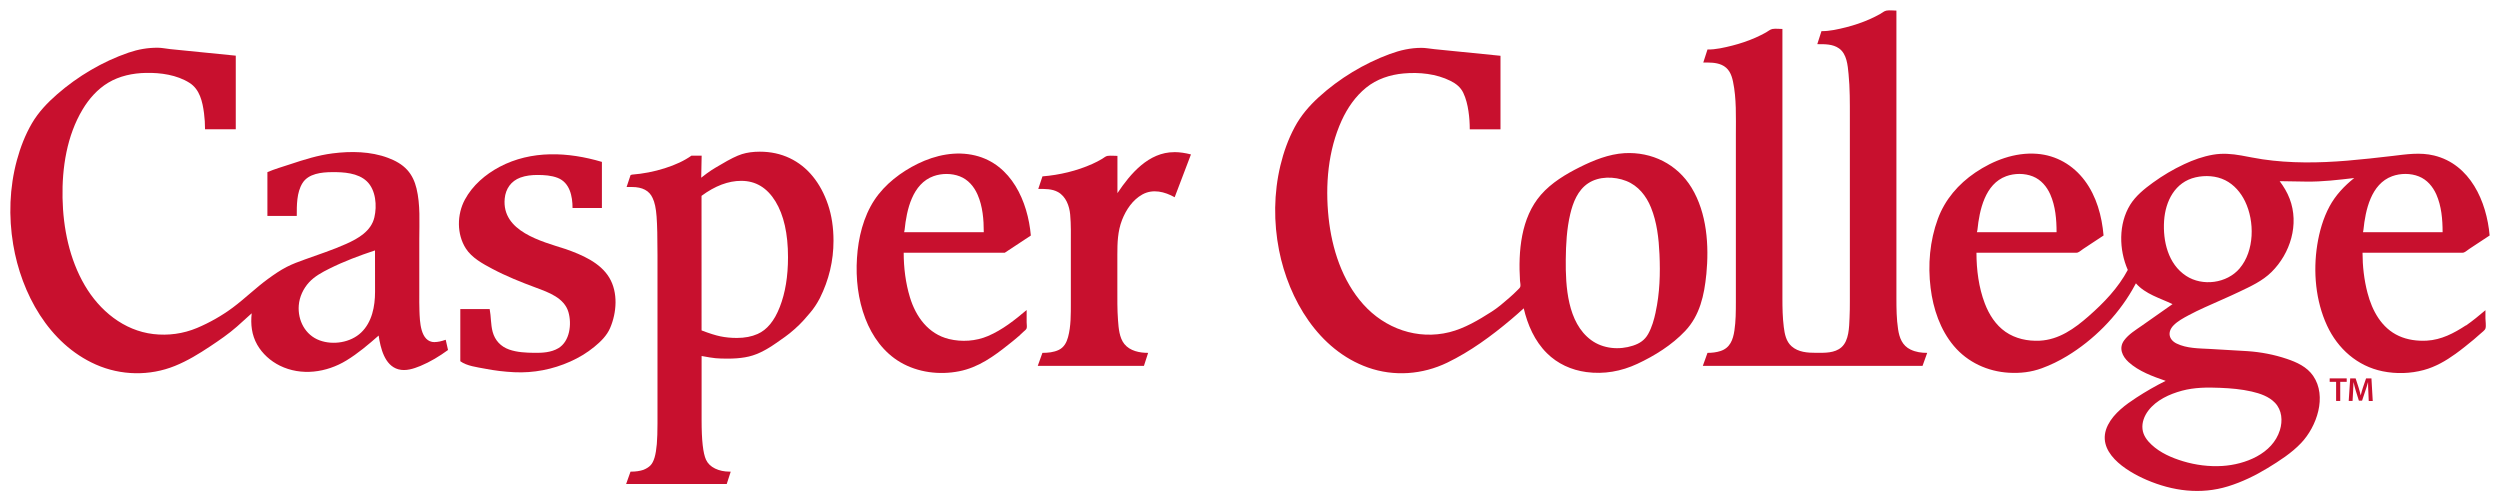 <?xml version="1.0" encoding="UTF-8" standalone="no"?>
<!-- Created with Inkscape (http://www.inkscape.org/) -->

<svg
   xmlns:dc="http://purl.org/dc/elements/1.1/"
   xmlns:cc="http://creativecommons.org/ns#"
   xmlns:rdf="http://www.w3.org/1999/02/22-rdf-syntax-ns#"
   xmlns:svg="http://www.w3.org/2000/svg"
   xmlns="http://www.w3.org/2000/svg"
   xmlns:sodipodi="http://sodipodi.sourceforge.net/DTD/sodipodi-0.dtd"
   xmlns:inkscape="http://www.inkscape.org/namespaces/inkscape"
   width="240.704"
   height="48.265"
   viewBox="0 0 63.686 12.77"
   version="1.1"
   id="svg18570"
   inkscape:version="0.92.0 r15299"
   sodipodi:docname="casper college.svg">
  <defs
     id="defs18564" />
  <sodipodi:namedview
     id="base"
     pagecolor="#ffffff"
     bordercolor="#666666"
     borderopacity="1.0"
     inkscape:pageopacity="0.0"
     inkscape:pageshadow="2"
     inkscape:zoom="3.7577905"
     inkscape:cx="119.35211"
     inkscape:cy="23.131233"
     inkscape:document-units="mm"
     inkscape:current-layer="layer1"
     showgrid="false"
     fit-margin-top="0"
     fit-margin-left="0"
     fit-margin-right="0"
     fit-margin-bottom="0"
     units="px"
     inkscape:window-width="1280"
     inkscape:window-height="744"
     inkscape:window-x="-4"
     inkscape:window-y="-4"
     inkscape:window-maximized="1" />
  <g
     inkscape:label="Layer 1"
     inkscape:groupmode="layer"
     id="layer1"
     transform="translate(-89.374,-173.177)">
    <g
       id="g18636"
       transform="translate(0.265,-0.265)">
      <path
         d="m 98.663,180.877 c 0,0.37 -0.077,0.773 -0.356,1.038 -0.268,0.254 -0.712,0.324 -1.055,0.198 -0.37,-0.136 -0.562,-0.512 -0.532,-0.893 0.017,-0.216 0.116,-0.427 0.262,-0.586 0.14,-0.152 0.332,-0.256 0.515,-0.347 0.373,-0.187 0.77,-0.335 1.165,-0.466 z m 1.519,1.281 c -0.371,0 -0.378,-0.538 -0.388,-0.797 -0.006,-0.146 -0.004,-0.292 -0.004,-0.437 v -1.392 c 0,-0.426 0.03,-0.875 -0.071,-1.29 -0.042,-0.173 -0.114,-0.337 -0.235,-0.47 -0.131,-0.145 -0.307,-0.24 -0.489,-0.308 -0.443,-0.167 -0.947,-0.174 -1.412,-0.115 -0.371,0.047 -0.724,0.158 -1.078,0.276 -0.195,0.065 -0.395,0.121 -0.584,0.202 v 1.115 h 0.748 c 0,-0.272 -0.004,-0.594 0.145,-0.835 0.152,-0.245 0.49,-0.278 0.751,-0.28 0.294,-0.003 0.663,0.018 0.889,0.234 0.231,0.221 0.261,0.624 0.192,0.918 -0.082,0.352 -0.413,0.54 -0.72,0.677 -0.341,0.153 -0.701,0.269 -1.052,0.396 -0.156,0.056 -0.313,0.113 -0.46,0.189 -0.168,0.086 -0.322,0.193 -0.475,0.304 -0.313,0.228 -0.589,0.501 -0.899,0.732 -0.276,0.206 -0.596,0.387 -0.913,0.52 -0.35,0.147 -0.734,0.199 -1.111,0.155 -0.755,-0.088 -1.372,-0.599 -1.747,-1.24 -0.392,-0.669 -0.552,-1.459 -0.567,-2.228 -0.015,-0.768 0.11,-1.586 0.512,-2.255 0.161,-0.269 0.378,-0.515 0.648,-0.678 0.29,-0.175 0.63,-0.246 0.966,-0.252 0.372,-0.008 0.785,0.05 1.106,0.252 0.264,0.165 0.334,0.482 0.372,0.773 0.018,0.137 0.026,0.273 0.026,0.411 h 0.783 v -1.875 c -0.557,-0.055 -1.113,-0.111 -1.669,-0.167 -0.103,-0.01 -0.206,-0.034 -0.308,-0.035 -0.261,-0.003 -0.507,0.04 -0.755,0.125 -0.663,0.228 -1.29,0.6 -1.818,1.06 -0.247,0.215 -0.474,0.453 -0.641,0.737 -0.172,0.294 -0.296,0.616 -0.385,0.944 -0.189,0.699 -0.213,1.434 -0.094,2.147 0.208,1.246 0.907,2.527 2.105,3.057 0.636,0.282 1.371,0.297 2.016,0.035 0.317,-0.128 0.613,-0.309 0.897,-0.498 0.237,-0.158 0.469,-0.316 0.683,-0.504 0.126,-0.111 0.25,-0.225 0.375,-0.338 -0.031,0.279 -7.06e-4,0.552 0.14,0.8 0.131,0.23 0.339,0.416 0.575,0.533 0.547,0.27 1.19,0.178 1.697,-0.131 0.296,-0.18 0.563,-0.407 0.822,-0.635 0.046,0.312 0.149,0.763 0.502,0.86 0.188,0.052 0.389,-0.015 0.562,-0.086 0.25,-0.104 0.484,-0.246 0.703,-0.406 l -0.059,-0.261 c -0.111,0.04 -0.206,0.059 -0.285,0.059"
         style="fill:#c8102e;fill-opacity:1;fill-rule:nonzero;stroke:none;stroke-width:0.353"
         id="path16951"
         inkscape:connector-curvature="0" />
      <path
         d="m 103.516,179.786 c -0.616,-0.198 -1.63,-0.448 -1.55,-1.286 0.024,-0.249 0.161,-0.446 0.398,-0.534 0.14,-0.052 0.292,-0.067 0.44,-0.067 0.171,0 0.351,0.012 0.511,0.074 0.31,0.121 0.379,0.468 0.379,0.768 h 0.748 v -1.175 c -0.861,-0.255 -1.794,-0.303 -2.608,0.127 -0.358,0.19 -0.688,0.472 -0.882,0.833 -0.204,0.377 -0.211,0.882 0.025,1.248 0.151,0.235 0.431,0.388 0.671,0.515 0.358,0.19 0.736,0.341 1.114,0.481 0.32,0.119 0.724,0.261 0.828,0.625 0.087,0.303 0.036,0.743 -0.259,0.918 -0.182,0.108 -0.406,0.12 -0.612,0.117 -0.212,-0.003 -0.438,-0.012 -0.64,-0.084 -0.213,-0.075 -0.361,-0.232 -0.42,-0.45 -0.051,-0.192 -0.039,-0.389 -0.076,-0.581 h -0.748 v 1.329 c 0.17,0.123 0.427,0.151 0.628,0.19 0.246,0.048 0.495,0.078 0.745,0.09 0.495,0.024 0.979,-0.071 1.431,-0.273 0.218,-0.098 0.424,-0.221 0.609,-0.373 0.163,-0.133 0.319,-0.285 0.403,-0.48 0.169,-0.393 0.206,-0.901 -0.019,-1.28 -0.231,-0.389 -0.708,-0.589 -1.115,-0.732"
         style="fill:#c8102e;fill-opacity:1;fill-rule:nonzero;stroke:none;stroke-width:0.353"
         id="path16955"
         inkscape:connector-curvature="0" />
      <path
         d="m 112.153,179.299 c 0.051,-0.507 0.196,-1.178 0.741,-1.371 0.208,-0.073 0.457,-0.074 0.664,0.006 0.213,0.082 0.363,0.259 0.453,0.464 0.132,0.298 0.159,0.639 0.159,0.96 h -2.029 z m 2.551,0.582 0.665,-0.439 c -0.075,-0.867 -0.494,-1.815 -1.417,-2.039 -0.495,-0.12 -1.01,-0.011 -1.461,0.209 -0.429,0.21 -0.84,0.522 -1.106,0.924 -0.284,0.43 -0.413,0.968 -0.445,1.478 -0.034,0.519 0.026,1.056 0.213,1.543 0.174,0.455 0.468,0.865 0.894,1.114 0.445,0.26 0.992,0.328 1.494,0.229 0.493,-0.096 0.887,-0.383 1.271,-0.69 0.085,-0.068 0.171,-0.135 0.253,-0.208 0.039,-0.035 0.077,-0.07 0.114,-0.107 0.025,-0.024 0.073,-0.056 0.083,-0.09 0.012,-0.041 0,-0.106 0,-0.149 v -0.21 -0.107 c -0.303,0.256 -0.617,0.506 -0.985,0.663 -0.309,0.132 -0.669,0.156 -0.995,0.076 -0.525,-0.129 -0.842,-0.566 -0.993,-1.062 -0.111,-0.364 -0.159,-0.757 -0.159,-1.136 z"
         style="fill:#c8102e;fill-opacity:1;fill-rule:nonzero;stroke:none;stroke-width:0.353"
         id="path16959"
         inkscape:connector-curvature="0" />
      <path
         d="m 119.022,177.318 c -0.651,0 -1.115,0.546 -1.447,1.044 v -0.949 c -0.081,0 -0.17,-0.011 -0.251,0 -0.051,0.007 -0.093,0.049 -0.138,0.075 -0.079,0.048 -0.162,0.09 -0.246,0.128 -0.399,0.18 -0.84,0.284 -1.275,0.319 l -0.107,0.32 c 0.171,0 0.347,-0.006 0.502,0.079 0.203,0.113 0.291,0.353 0.311,0.573 0.024,0.259 0.017,0.52 0.017,0.78 0,0.489 7.1e-4,0.978 0,1.466 -3.5e-4,0.289 0.005,0.596 -0.071,0.877 -0.037,0.136 -0.103,0.261 -0.235,0.325 -0.128,0.062 -0.278,0.076 -0.418,0.076 l -0.119,0.332 h 2.705 l 0.107,-0.332 c -0.216,7e-4 -0.463,-0.048 -0.606,-0.226 -0.129,-0.161 -0.146,-0.405 -0.161,-0.603 -0.021,-0.274 -0.017,-0.551 -0.017,-0.826 v -0.846 c 0,-0.302 0.008,-0.595 0.119,-0.883 0.101,-0.259 0.27,-0.513 0.518,-0.651 0.268,-0.148 0.57,-0.071 0.823,0.071 l 0.415,-1.091 c -0.143,-0.036 -0.28,-0.059 -0.427,-0.059"
         style="fill:#c8102e;fill-opacity:1;fill-rule:nonzero;stroke:none;stroke-width:0.353"
         id="path16963"
         inkscape:connector-curvature="0" />
      <path
         d="m 131.285,181.399 c -0.041,0.189 -0.095,0.381 -0.19,0.551 -0.088,0.157 -0.215,0.241 -0.386,0.297 -0.351,0.116 -0.764,0.081 -1.066,-0.141 -0.606,-0.445 -0.654,-1.374 -0.647,-2.054 0.004,-0.387 0.025,-0.78 0.114,-1.158 0.07,-0.296 0.192,-0.607 0.455,-0.782 0.277,-0.185 0.67,-0.179 0.972,-0.06 0.305,0.12 0.51,0.38 0.63,0.677 0.152,0.374 0.198,0.787 0.216,1.186 0.023,0.494 0.008,0.999 -0.099,1.484 m 1.293,-0.967 c 0.071,-0.737 0.017,-1.561 -0.377,-2.209 -0.365,-0.599 -1.011,-0.919 -1.71,-0.879 -0.395,0.023 -0.785,0.18 -1.135,0.355 -0.359,0.179 -0.725,0.399 -0.991,0.704 -0.513,0.588 -0.58,1.445 -0.534,2.191 0.003,0.044 0.018,0.1 0.01,0.143 -0.006,0.035 -0.04,0.061 -0.066,0.088 -0.07,0.072 -0.145,0.141 -0.221,0.207 -0.143,0.125 -0.287,0.249 -0.447,0.351 -0.331,0.211 -0.687,0.424 -1.072,0.521 -0.816,0.204 -1.646,-0.092 -2.199,-0.712 -0.536,-0.601 -0.797,-1.414 -0.881,-2.203 -0.088,-0.83 -0.016,-1.712 0.334,-2.479 0.146,-0.318 0.348,-0.612 0.621,-0.834 0.272,-0.221 0.611,-0.332 0.957,-0.363 0.399,-0.036 0.831,0.008 1.193,0.189 0.141,0.07 0.257,0.161 0.326,0.304 0.07,0.147 0.108,0.308 0.132,0.469 0.023,0.153 0.033,0.307 0.033,0.462 h 0.783 v -1.874 c -0.562,-0.057 -1.124,-0.113 -1.686,-0.169 -0.11,-0.011 -0.218,-0.033 -0.328,-0.033 -0.28,0 -0.541,0.06 -0.804,0.156 -0.66,0.244 -1.286,0.622 -1.807,1.096 -0.247,0.225 -0.461,0.473 -0.619,0.77 -0.164,0.306 -0.281,0.635 -0.362,0.972 -0.17,0.707 -0.175,1.45 -0.035,2.163 0.248,1.254 1.006,2.539 2.264,2.986 0.665,0.236 1.389,0.181 2.021,-0.124 0.586,-0.283 1.127,-0.68 1.623,-1.098 0.11,-0.093 0.219,-0.188 0.325,-0.286 0.098,0.422 0.279,0.834 0.589,1.142 0.272,0.271 0.626,0.431 1.005,0.482 0.449,0.061 0.89,-0.018 1.299,-0.209 0.442,-0.206 0.882,-0.48 1.218,-0.836 0.376,-0.397 0.488,-0.914 0.54,-1.444"
         style="fill:#c8102e;fill-opacity:1;fill-rule:nonzero;stroke:none;stroke-width:0.353"
         id="path16967"
         inkscape:connector-curvature="0" />
      <path
         d="m 137.781,182.348 c -0.215,-0.103 -0.287,-0.302 -0.32,-0.522 -0.039,-0.259 -0.042,-0.523 -0.042,-0.784 v -0.266 -1.597 -2.289 -2.109 -1.054 -0.015 c -0.081,0 -0.174,-0.014 -0.253,0 -0.058,0.01 -0.111,0.057 -0.163,0.087 -0.086,0.048 -0.174,0.092 -0.264,0.132 -0.193,0.085 -0.394,0.153 -0.599,0.205 -0.2,0.05 -0.423,0.103 -0.63,0.099 l -0.107,0.332 c 0.189,0 0.393,-0.006 0.554,0.108 0.2,0.141 0.221,0.43 0.243,0.654 0.036,0.364 0.033,0.732 0.033,1.097 v 1.314 2.082 c 0,0.43 3.5e-4,0.859 0,1.289 0,0.143 -0.001,0.285 -0.008,0.428 -0.011,0.237 -0.012,0.579 -0.207,0.75 -0.172,0.151 -0.424,0.141 -0.64,0.141 -0.22,0 -0.456,-0.013 -0.63,-0.167 -0.14,-0.124 -0.176,-0.312 -0.198,-0.489 -0.031,-0.243 -0.035,-0.489 -0.035,-0.733 v -0.238 -1.433 -2.078 -1.959 -1.102 -0.051 c -0.08,0 -0.173,-0.013 -0.253,0 -0.058,0.01 -0.111,0.058 -0.163,0.087 -0.086,0.048 -0.174,0.092 -0.264,0.132 -0.193,0.085 -0.394,0.153 -0.599,0.205 -0.2,0.05 -0.423,0.103 -0.63,0.099 l -0.107,0.332 c 0.156,0 0.316,-0.005 0.463,0.058 0.187,0.08 0.256,0.243 0.295,0.431 0.09,0.434 0.072,0.897 0.072,1.338 v 0.853 1.735 1.443 0.245 c -3.5e-4,0.241 -0.001,0.485 -0.037,0.724 -0.035,0.235 -0.111,0.443 -0.354,0.522 -0.108,0.035 -0.22,0.047 -0.332,0.047 l -0.119,0.332 h 2.442 1.986 1.169 l 0.119,-0.332 c -0.145,7.1e-4 -0.289,-0.019 -0.421,-0.083"
         style="fill:#c8102e;fill-opacity:1;fill-rule:nonzero;stroke:none;stroke-width:0.353"
         id="path16971"
         inkscape:connector-curvature="0" />
      <path
         d="m 146.163,180.279 c -0.325,0.382 -0.946,0.465 -1.365,0.19 -0.459,-0.301 -0.594,-0.885 -0.56,-1.402 0.033,-0.502 0.278,-0.988 0.803,-1.108 0.248,-0.056 0.524,-0.041 0.754,0.074 0.225,0.112 0.397,0.313 0.505,0.537 0.248,0.51 0.242,1.264 -0.138,1.709 m -1.469,3.116 c 0.32,-0.086 0.65,-0.087 0.978,-0.073 0.267,0.011 0.537,0.034 0.798,0.094 0.213,0.049 0.44,0.125 0.595,0.288 0.178,0.186 0.198,0.458 0.124,0.696 -0.188,0.605 -0.886,0.875 -1.462,0.912 -0.339,0.021 -0.681,-0.022 -1.005,-0.12 -0.288,-0.087 -0.581,-0.214 -0.803,-0.422 -0.114,-0.106 -0.213,-0.238 -0.23,-0.397 -0.019,-0.17 0.047,-0.338 0.149,-0.472 0.205,-0.269 0.539,-0.42 0.857,-0.506 m -5.211,-4.096 c 0.05,-0.503 0.193,-1.171 0.732,-1.368 0.213,-0.078 0.471,-0.079 0.682,0.006 0.207,0.084 0.353,0.257 0.442,0.458 0.132,0.299 0.16,0.64 0.16,0.963 h -2.029 z m 9.833,0 c 0.051,-0.504 0.193,-1.171 0.732,-1.368 0.213,-0.078 0.471,-0.079 0.682,0.006 0.208,0.084 0.353,0.257 0.443,0.458 0.132,0.299 0.16,0.64 0.16,0.963 h -2.028 z m 2.61,2.432 c -0.306,0.2 -0.624,0.368 -0.996,0.389 -0.241,0.013 -0.489,-0.019 -0.709,-0.119 -0.444,-0.2 -0.683,-0.645 -0.801,-1.097 -0.087,-0.331 -0.127,-0.682 -0.127,-1.024 h 1.331 0.893 0.27 c 0.031,0 0.062,0.004 0.09,-0.007 0.047,-0.019 0.093,-0.062 0.134,-0.089 0.075,-0.049 0.149,-0.099 0.224,-0.148 l 0.296,-0.195 c -0.075,-0.867 -0.494,-1.814 -1.417,-2.038 -0.355,-0.086 -0.707,-0.03 -1.062,0.012 -0.383,0.045 -0.767,0.088 -1.152,0.12 -0.714,0.059 -1.445,0.07 -2.155,-0.035 -0.181,-0.027 -0.361,-0.065 -0.541,-0.097 -0.24,-0.043 -0.478,-0.062 -0.72,-0.02 -0.254,0.044 -0.501,0.132 -0.733,0.241 -0.279,0.13 -0.548,0.29 -0.798,0.471 -0.215,0.156 -0.439,0.336 -0.58,0.565 -0.3,0.488 -0.285,1.145 -0.06,1.658 -0.244,0.459 -0.611,0.84 -0.999,1.18 -0.357,0.313 -0.754,0.599 -1.246,0.623 -0.304,0.015 -0.618,-0.051 -0.87,-0.226 -0.252,-0.175 -0.419,-0.44 -0.527,-0.722 -0.155,-0.405 -0.213,-0.861 -0.213,-1.293 h 1.331 0.893 0.27 c 0.031,0 0.062,0.004 0.09,-0.007 0.047,-0.019 0.093,-0.062 0.134,-0.089 0.075,-0.049 0.15,-0.099 0.224,-0.148 l 0.296,-0.195 c -0.043,-0.495 -0.178,-0.996 -0.48,-1.399 -0.295,-0.394 -0.723,-0.644 -1.216,-0.682 -0.56,-0.043 -1.114,0.168 -1.572,0.478 -0.432,0.294 -0.771,0.686 -0.953,1.179 -0.206,0.559 -0.258,1.171 -0.185,1.76 0.065,0.53 0.245,1.067 0.593,1.479 0.351,0.416 0.86,0.649 1.4,0.681 0.29,0.017 0.567,-0.014 0.84,-0.114 0.225,-0.082 0.441,-0.188 0.645,-0.312 0.669,-0.405 1.265,-1.004 1.658,-1.682 0.033,-0.056 0.064,-0.113 0.094,-0.17 0.242,0.277 0.613,0.376 0.933,0.53 l -0.78,0.548 c -0.157,0.11 -0.337,0.218 -0.452,0.374 -0.146,0.197 -0.048,0.409 0.112,0.555 0.26,0.236 0.619,0.366 0.945,0.478 -0.256,0.127 -0.507,0.272 -0.747,0.428 -0.273,0.178 -0.57,0.395 -0.722,0.693 -0.346,0.682 0.462,1.177 0.984,1.402 0.664,0.285 1.376,0.379 2.074,0.164 0.353,-0.109 0.69,-0.272 1.006,-0.464 0.298,-0.181 0.615,-0.385 0.856,-0.64 0.398,-0.419 0.665,-1.186 0.307,-1.709 -0.16,-0.233 -0.418,-0.349 -0.677,-0.436 -0.321,-0.108 -0.659,-0.172 -0.997,-0.195 -0.319,-0.021 -0.638,-0.038 -0.957,-0.056 -0.278,-0.015 -0.592,-0.012 -0.849,-0.138 -0.198,-0.097 -0.241,-0.292 -0.08,-0.46 0.106,-0.11 0.25,-0.187 0.384,-0.259 0.136,-0.073 0.276,-0.14 0.417,-0.204 0.292,-0.133 0.587,-0.257 0.876,-0.395 0.291,-0.139 0.588,-0.273 0.821,-0.503 0.481,-0.476 0.711,-1.217 0.462,-1.868 -0.061,-0.161 -0.151,-0.309 -0.254,-0.447 0.226,0.004 0.452,0.007 0.678,0.011 0.407,0.006 0.818,-0.044 1.221,-0.091 -0.252,0.201 -0.476,0.438 -0.629,0.723 -0.163,0.303 -0.259,0.643 -0.313,0.982 -0.107,0.681 -0.042,1.424 0.25,2.054 0.273,0.589 0.772,1.033 1.416,1.164 0.344,0.07 0.709,0.06 1.048,-0.032 0.296,-0.08 0.562,-0.234 0.809,-0.412 0.16,-0.115 0.313,-0.24 0.465,-0.365 0.057,-0.047 0.113,-0.096 0.167,-0.146 0.036,-0.034 0.115,-0.088 0.13,-0.134 0.022,-0.07 0,-0.183 0,-0.256 v -0.211 c -0.162,0.137 -0.324,0.271 -0.498,0.392"
         style="fill:#c8102e;fill-opacity:1;fill-rule:nonzero;stroke:none;stroke-width:0.353"
         id="path16975"
         inkscape:connector-curvature="0" />
      <path
         d="m 148.62,183.169 h -0.164 v -0.088 h 0.434 v 0.088 h -0.165 v 0.487 h -0.105 z"
         style="fill:#c8102e;fill-opacity:1;fill-rule:nonzero;stroke:none;stroke-width:0.353"
         id="path16979"
         inkscape:connector-curvature="0" />
      <path
         d="m 149.441,183.421 c -0.004,-0.074 -0.008,-0.164 -0.007,-0.242 h -0.002 c -0.019,0.071 -0.042,0.149 -0.068,0.221 l -0.083,0.249 h -0.081 l -0.077,-0.246 c -0.022,-0.073 -0.043,-0.152 -0.058,-0.224 h -0.002 c -0.003,0.076 -0.006,0.167 -0.011,0.246 l -0.013,0.231 h -0.098 l 0.038,-0.575 h 0.138 l 0.075,0.231 c 0.021,0.067 0.038,0.136 0.053,0.2 h 0.002 c 0.015,-0.062 0.035,-0.133 0.057,-0.2 l 0.079,-0.23 h 0.137 l 0.033,0.575 h -0.102 z"
         style="fill:#c8102e;fill-opacity:1;fill-rule:nonzero;stroke:none;stroke-width:0.353"
         id="path16983"
         inkscape:connector-curvature="0" />
      <path
         d="m 106.981,181.859 c 0.195,0.075 0.356,0.126 0.483,0.152 0.127,0.026 0.266,0.04 0.416,0.04 0.202,0 0.378,-0.034 0.528,-0.101 0.24,-0.105 0.429,-0.335 0.567,-0.691 0.139,-0.356 0.208,-0.778 0.208,-1.265 0,-0.599 -0.107,-1.074 -0.32,-1.422 -0.214,-0.349 -0.504,-0.523 -0.871,-0.523 -0.33,0 -0.667,0.127 -1.012,0.382 z m 0.242,-4.075 c 0.063,-0.041 0.147,-0.092 0.253,-0.152 0.225,-0.135 0.403,-0.223 0.534,-0.264 0.131,-0.041 0.283,-0.062 0.455,-0.062 0.277,0 0.53,0.055 0.759,0.163 0.229,0.109 0.425,0.264 0.59,0.466 0.165,0.202 0.294,0.442 0.388,0.719 0.094,0.278 0.14,0.585 0.14,0.922 0,0.51 -0.116,0.997 -0.348,1.462 -0.075,0.143 -0.157,0.266 -0.247,0.371 -0.09,0.105 -0.212,0.256 -0.392,0.414 -0.173,0.157 -0.34,0.264 -0.479,0.362 -0.139,0.098 -0.272,0.176 -0.399,0.236 -0.127,0.06 -0.256,0.101 -0.388,0.123 -0.131,0.023 -0.279,0.034 -0.444,0.034 -0.127,0 -0.23,-0.004 -0.309,-0.011 -0.079,-0.008 -0.197,-0.026 -0.354,-0.056 v 1.63 c 0,0.262 0.009,0.476 0.028,0.641 0.018,0.165 0.047,0.289 0.084,0.371 0.045,0.097 0.122,0.172 0.231,0.225 0.109,0.053 0.234,0.079 0.376,0.079 h 0.023 l -0.102,0.315 h -2.563 l 0.112,-0.315 h 0.011 c 0.12,0 0.225,-0.015 0.315,-0.045 0.075,-0.03 0.135,-0.067 0.18,-0.112 0.045,-0.045 0.08,-0.113 0.107,-0.203 0.026,-0.09 0.045,-0.204 0.057,-0.343 0.011,-0.139 0.017,-0.313 0.017,-0.522 v -4.295 c 0,-0.442 -0.007,-0.768 -0.023,-0.978 -0.015,-0.21 -0.049,-0.367 -0.101,-0.472 -0.083,-0.187 -0.259,-0.281 -0.528,-0.281 h -0.135 l 0.101,-0.303 0.034,-0.012 c 0.284,-0.022 0.564,-0.076 0.838,-0.163 0.273,-0.086 0.5,-0.193 0.68,-0.321 h 0.259 l -0.011,0.562 c 0.105,-0.083 0.189,-0.144 0.253,-0.186"
         style="fill:#c8102e;fill-opacity:1;fill-rule:nonzero;stroke:none;stroke-width:0.353"
         id="path16987"
         inkscape:connector-curvature="0" />
    </g>
  </g>
</svg>

